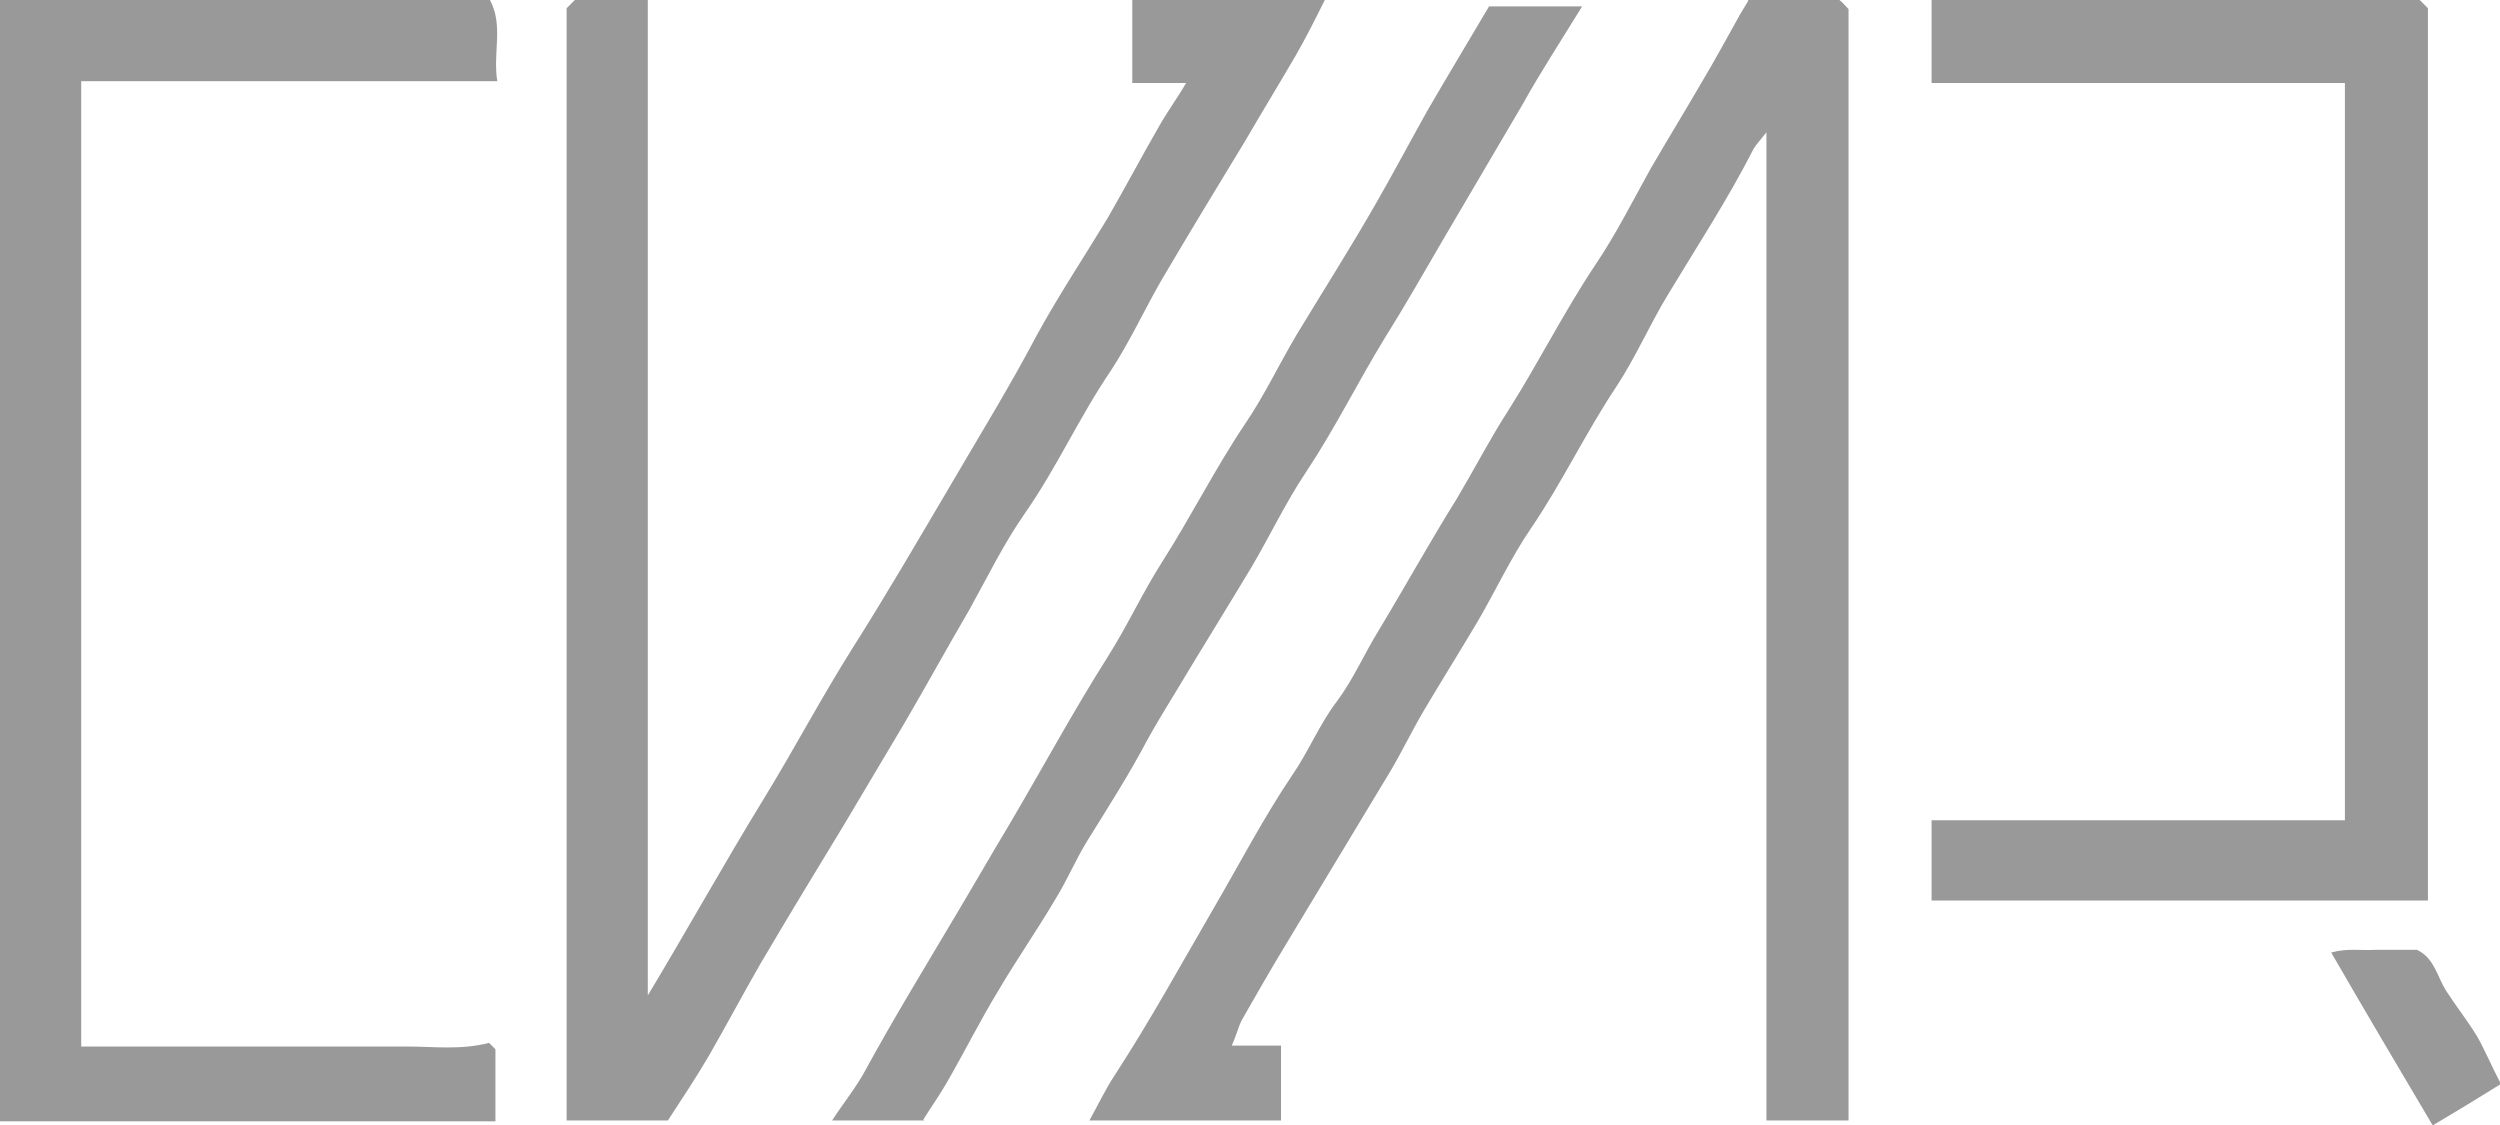 <?xml version="1.0" encoding="UTF-8"?>
<svg id="Layer_1" xmlns="http://www.w3.org/2000/svg" version="1.1" viewBox="0 0 274 123.3">
  <!-- Generator: Adobe Illustrator 29.0.1, SVG Export Plug-In . SVG Version: 2.1.0 Build 192)  -->
  <defs>
    <style>
      .st0 {
        fill: #999;
      }
    </style>
  </defs>
  <path class="st0" d="M62.1.9c.4-.4.7-.7.9-.9h8v109.1c4.5-7.5,8.5-14.7,12.8-21.7,3.3-5.4,6.2-10.9,9.6-16.3,3.8-6,7.4-12.2,11-18.3,3.1-5.3,6.3-10.5,9.2-16,2.4-4.4,5.2-8.6,7.8-12.9,1.9-3.3,3.7-6.7,5.6-10,.9-1.6,2-3.1,3-4.8h-5.9V0h21.1c-1.1,2.2-2.1,4.2-3.2,6.1-1.8,3.1-3.7,6.2-5.5,9.3-3.1,5.1-6.2,10.2-9.2,15.3-1.9,3.3-3.5,6.8-5.6,10-3.4,5-5.9,10.6-9.4,15.6-2.3,3.3-4.1,7-6.1,10.6-2.4,4.1-4.7,8.3-7.1,12.4-2.2,3.7-4.4,7.4-6.6,11.1-3.1,5.1-6.2,10.2-9.2,15.3-1.9,3.3-3.7,6.7-5.6,10-1.4,2.4-3,4.8-4.5,7.1h-11.1s0-121.9,0-121.9Z"/>
  <path class="st0" d="M191.6,0h10c.4.3.6.6,1,1v121.8h-9V14.5c-.7.9-1.1,1.3-1.4,1.8-2.8,5.5-6.2,10.7-9.4,16-2,3.3-3.5,6.8-5.6,10-3.4,5.1-6,10.6-9.4,15.6-2.2,3.2-3.9,6.9-5.9,10.3-1.9,3.2-3.9,6.4-5.8,9.6-1.3,2.2-2.4,4.5-3.7,6.7-3.8,6.3-7.6,12.6-11.4,18.9-1.7,2.8-3.3,5.6-4.9,8.4-.4.8-.6,1.7-1.1,2.8h5.4v8.2h-21c1-1.8,1.8-3.5,2.8-5,3.9-6,7.3-12.2,10.9-18.4,2.8-4.8,5.4-9.8,8.5-14.4,1.8-2.6,3-5.6,4.9-8.1,1.8-2.4,3-5.2,4.6-7.8,2.9-4.8,5.6-9.7,8.6-14.5,1.9-3.2,3.6-6.5,5.6-9.6,3.3-5.2,6.1-10.8,9.5-15.9,2.3-3.4,4.1-7,6.1-10.6,1.8-3.1,3.7-6.2,5.5-9.3,1.5-2.5,2.9-5.1,4.3-7.6.3-.5.6-1,.9-1.5h0Z"/>
  <path class="st0" d="M0,0h53.7c1.5,2.8.3,5.8.8,8.9H8.9v105.8h26.8c3,0,6,0,9,0,2.9,0,5.8.4,8.9-.4,0,0,.4.4.7.7v7.9H0V0Z"/>
  <path class="st0" d="M211.7,9.1V0h53.5c.2.2.6.6.9.9v97.8h-54.4v-8.8h45.3V9.1h-45.4Z"/>
  <path class="st0" d="M101.3,122.8h-10.1c1.3-2,2.7-3.7,3.7-5.6,3-5.5,6.3-10.9,9.5-16.3,2.1-3.5,4.1-7,6.2-10.5,3.6-6.1,7-12.4,10.8-18.4,2.1-3.3,3.8-7,5.9-10.3,3.2-5,5.9-10.4,9.2-15.3,2.1-3.1,3.7-6.5,5.6-9.7,2.9-4.8,5.9-9.5,8.7-14.4,1.9-3.3,3.7-6.7,5.6-10.1,2.2-3.8,4.5-7.6,6.8-11.5h10.2c-2.2,3.6-4.5,7.1-6.5,10.7-2.9,4.9-5.8,9.9-8.7,14.8-2.1,3.6-4.2,7.3-6.4,10.8-3,4.9-5.5,10-8.7,14.8-2.2,3.3-3.9,6.9-5.9,10.3-2.7,4.5-5.5,9-8.2,13.5-1.1,1.8-2.2,3.6-3.2,5.4-2,3.8-4.3,7.4-6.6,11.1-1.3,2.1-2.2,4.3-3.5,6.4-2,3.4-4.3,6.7-6.3,10.1-2,3.3-3.7,6.7-5.6,10-.8,1.4-1.8,2.8-2.6,4.1h0Z"/>
  <path class="st0" d="M266.6,123.3c-3.8-6.4-7.4-12.5-11.1-18.9,1.7-.5,3.3-.2,4.9-.3,1.5,0,3,0,4.5,0,1.9.9,2.2,2.9,3.2,4.5,1.1,1.7,2.3,3.2,3.4,5,.9,1.6,1.6,3.3,2.6,5.2-2.4,1.5-4.7,2.9-7.4,4.5h0Z"/>
</svg>